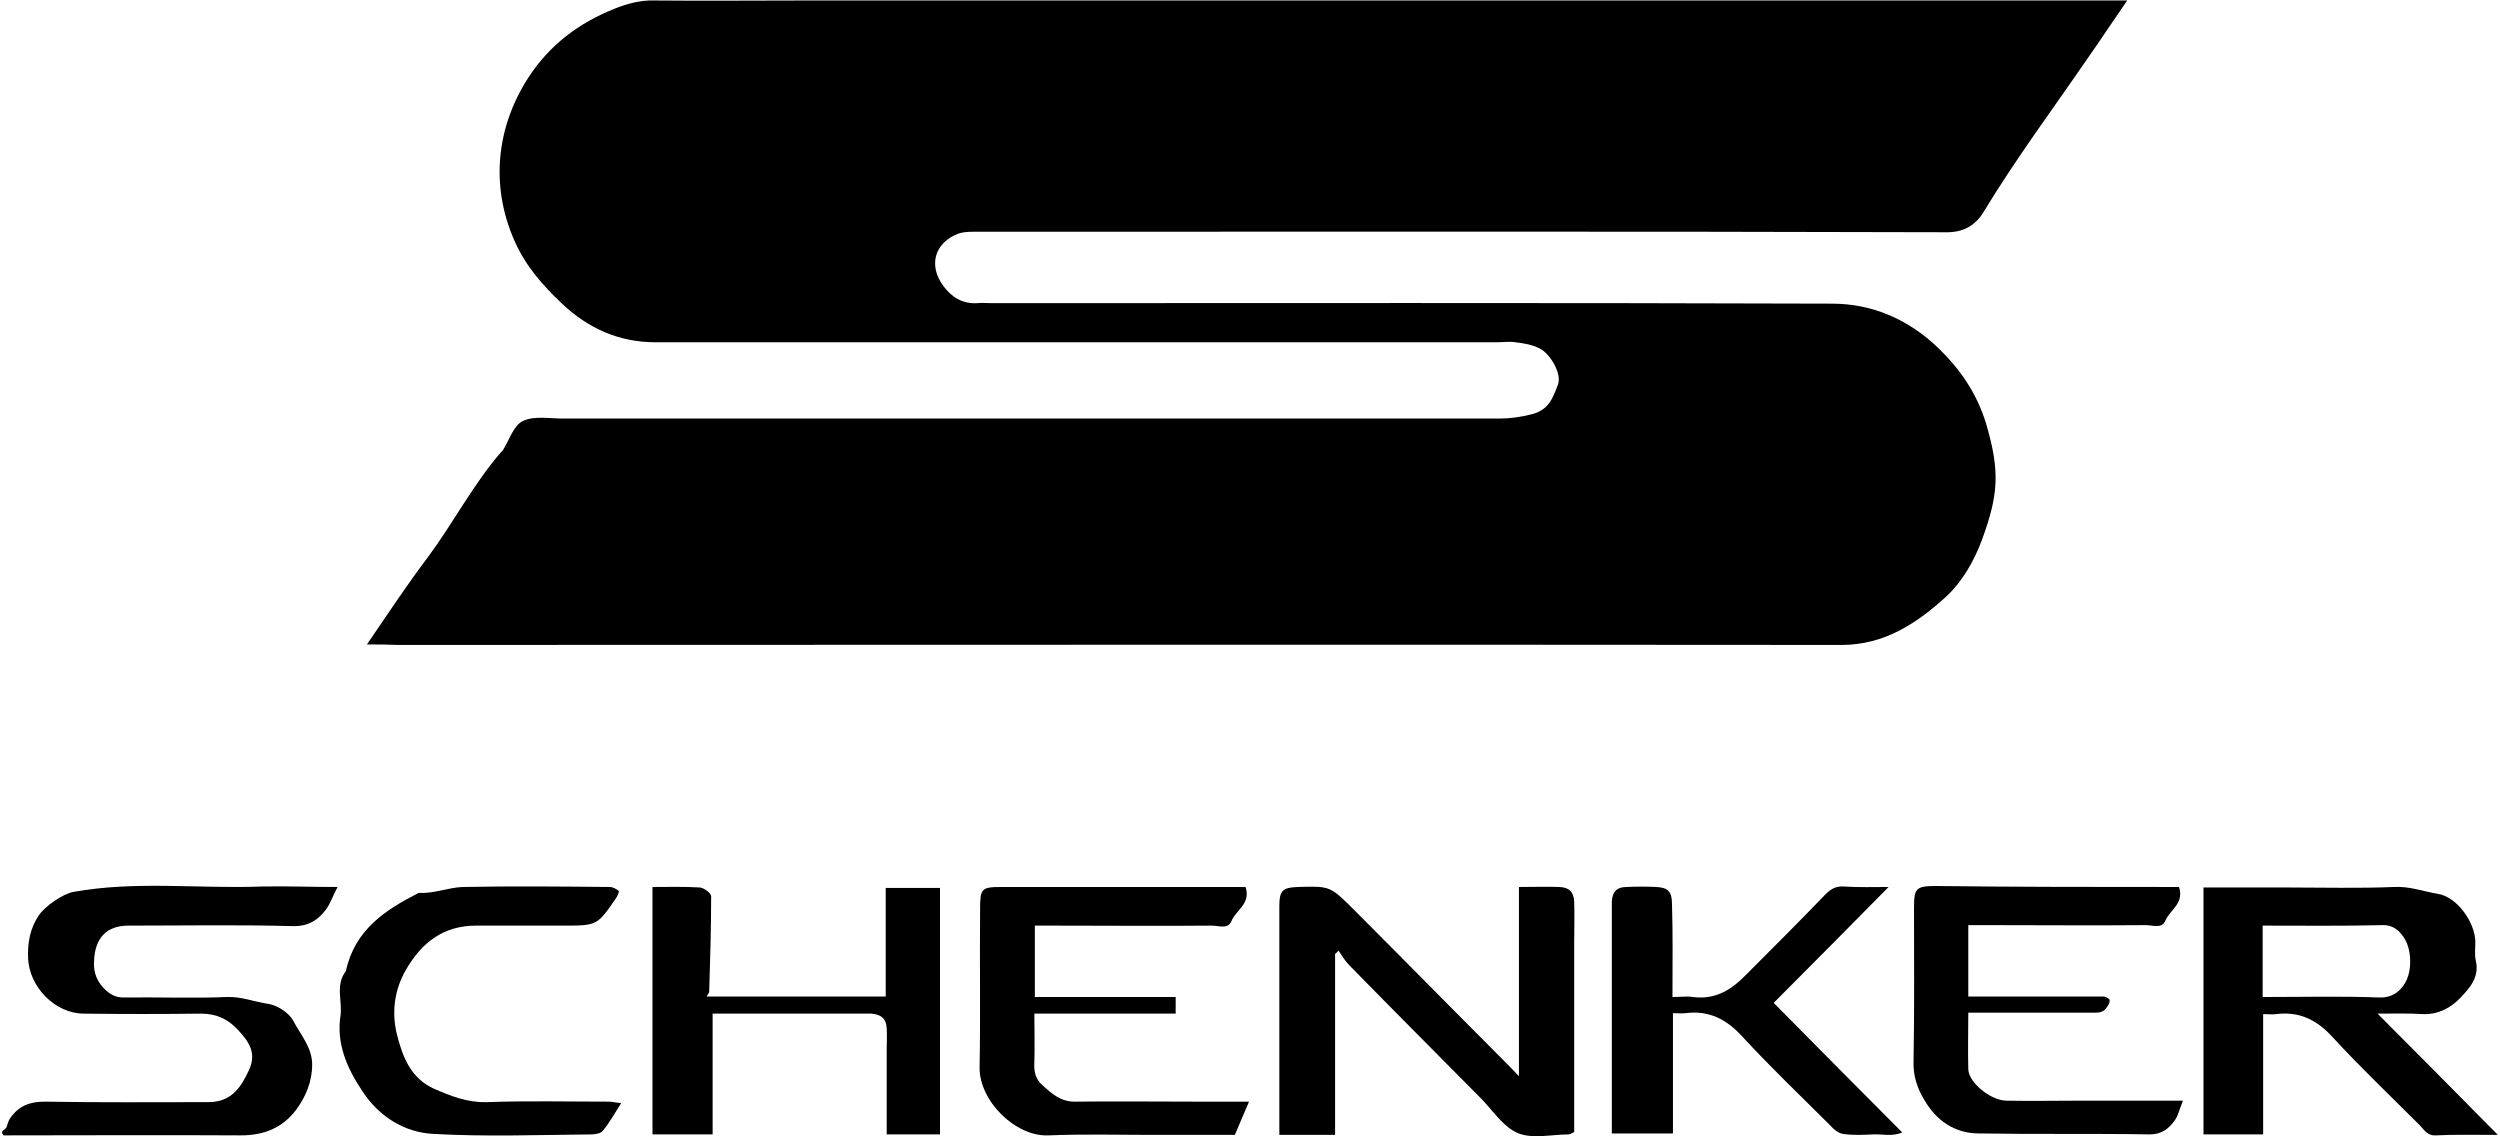 <?xml version="1.0" encoding="utf-8"?>
<svg xmlns="http://www.w3.org/2000/svg" xmlns:xlink="http://www.w3.org/1999/xlink" version="1.1" id="Ebene_1" x="0px" y="0px" viewBox="0 0 510.2 232.4" style="enable-background:new 0 0 510.2 232.4;" xml:space="preserve" width="88" height="40">
<g>
	<path d="M74.5,131.8c4.3-6.3,8.2-12.2,12.5-17.9c5.2-7,9.2-14.8,14.9-21.4c0.1-0.1,0.3-0.2,0.4-0.4c1.3-2.1,2.2-5.1,4.1-6   c2.3-1.1,5.4-0.5,8.1-0.5c63.8,0,127.7,0,191.5,0c2.3,0,4.5-0.3,6.8-0.9c3.5-0.9,4.3-3.5,5.3-6.1c0.8-2.3-1.7-6.3-3.7-7.3   c-1.5-0.8-3.3-1.1-5-1.3c-1.3-0.2-2.6,0-3.9,0c-57.3,0-114.6,0-172,0c-7.4,0-13.7-2.8-19.1-7.9c-3.9-3.7-7.4-7.6-9.7-12.8   c-5.1-11.5-3.6-23.5,2.8-33.4c4.4-6.8,10.4-11.2,17.6-14.1c2.5-1,5.3-1.8,8.2-1.7c10.2,0.1,20.5,0,30.7,0c88.6,0,177.2,0,265.7,0   c1.4,0,2.9,0,4.8,0c-2.9,4.2-5.4,8-8,11.7c-7.2,10.5-14.8,20.7-21.4,31.6c-1.6,2.6-4,4.2-7.8,4.1c-65.7-0.2-131.4-0.1-197.1-0.1   c-1.6,0-3.4-0.1-4.8,0.4c-4.7,1.8-6.2,6.4-3,10.7c1.6,2.2,3.9,3.7,6.9,3.5c0.9-0.1,1.9,0,2.8,0c57.3,0,114.6-0.1,172,0.1   c8.4,0,15.8,3.3,21.9,9.2c4.4,4.3,7.7,9.1,9.6,15.2c3,10.1,2.5,14.8-0.8,23.9c-1.6,4.3-4,8.5-7.2,11.5c-6,5.5-12.7,10-21.5,10   c-98.4-0.1-196.9,0-295.3,0C78.7,131.8,76.9,131.8,74.5,131.8z"/>
	<path d="M272.5,195.1c0,12.1,0,24.3,0,37c-3.8,0-7.4,0-11.4,0c0-1.1,0-2,0-2.9c0-14.6,0-29.3,0-43.9c0-3.2,0.7-3.8,3.8-3.9   c6.6-0.2,6.6-0.2,11.5,4.7c10.3,10.3,20.5,20.7,30.8,31c0.9,0.9,1.7,1.7,2.9,3c0-13.1,0-25.7,0-38.7c2.9,0,5.6-0.1,8.3,0   c2,0.1,2.9,1,3,3c0.1,2.8,0,5.6,0,8.4c0,12.9,0,25.8,0,38.7c-0.4,0.2-0.8,0.5-1.1,0.5c-3.5,0-7.5,1-10.5-0.3   c-3-1.3-5.1-4.7-7.6-7.2c-8.9-9-17.9-18-26.8-27.1c-0.9-0.9-1.5-2-2.2-3C273,194.7,272.7,194.9,272.5,195.1z"/>
	<path d="M485.7,207.3c8.1,8.1,15.9,16,24.6,24.8c-5,0-8.8-0.1-12.7,0.1c-1.6,0.1-2.3-1-3.1-1.9c-6.1-6.1-12.3-12-18.1-18.3   c-3.2-3.5-6.8-5.2-11.5-4.6c-0.7,0.1-1.5,0-2.6,0c0,8.2,0,16.4,0,24.6c-4.2,0-8.1,0-12.2,0c0-16.7,0-33.5,0-50.5   c5.7,0,11.5,0,17.2,0c7.2,0,14.5,0.2,21.7-0.1c3.2-0.2,6,0.9,9,1.4c3.9,0.6,7.6,5.7,7.7,9.8c0,1.3-0.2,2.7,0.1,3.9   c0.8,3.4-1.4,5.7-3.2,7.6c-1.8,1.9-4.4,3.4-7.5,3.3C492,207.2,488.9,207.3,485.7,207.3z M462.2,203.9c8.3,0,16.1-0.2,23.9,0.1   c3.1,0.1,4.8-1.9,5.6-3.7c0.9-2.1,0.9-5.2,0-7.4c-0.7-1.6-2.2-3.8-5-3.7c-8.1,0.2-16.2,0.1-24.5,0.1   C462.2,194.3,462.2,198.9,462.2,203.9z"/>
	<path d="M68.5,181.4c-1.1,2.1-1.5,3.4-2.3,4.5c-1.7,2.3-3.7,3.6-7,3.5c-11.2-0.3-22.3-0.1-33.5-0.1c-4.5,0-6.8,2.6-7,7.1   c-0.2,2.7,0.7,4.6,2.6,6.3c1.1,0.9,2.1,1.3,3.4,1.3c7.1-0.1,14.1,0.2,21.2-0.1c3-0.1,5.6,1,8.4,1.4c1.9,0.3,4.2,1.8,5.1,3.4   c1.5,2.9,3.9,5.5,3.9,9c0,3.5-1.3,6.6-3.3,9.3c-2.8,3.7-6.6,5.2-11.3,5.2c-16.2-0.1-32.3,0-48.5,0c-0.9-1,0.4-1.1,0.6-1.7   c0.2-0.6,0.4-1.4,0.8-1.9c1.7-2.4,3.9-3.3,7-3.3c11.2,0.2,22.3,0.1,33.5,0.1c4.6,0,6.6-2.9,8.3-6.6c1.6-3.5-0.1-5.8-2.2-8.1   c-2-2.2-4.4-3.4-7.6-3.4c-8,0.1-16,0.1-24,0c-5.9,0-11.2-5.5-11.4-11.4c-0.1-3.2,0.4-6,2.2-8.7c1.3-1.9,4.9-4.4,7.1-4.8   c12.8-2.3,25.7-0.6,38.6-1.1C58.1,181.2,62.9,181.4,68.5,181.4z"/>
	<path d="M145.2,232c-4.4,0-8.3,0-12.3,0c0-16.7,0-33.4,0-50.6c3.1,0,6.4-0.1,9.7,0.1c0.9,0.1,2.3,1.2,2.3,1.8   c0,6.5-0.2,13-0.4,19.5c0,0.3-0.3,0.5-0.5,1c12.2,0,24.2,0,36.6,0c0-7.2,0-14.6,0-22.2c3.9,0,7.3,0,11.1,0c0,16.7,0,33.4,0,50.4   c-3.5,0-7,0-10.9,0c0-5.7,0-11.4,0-17.2c0-1.5,0.1-3,0-4.5c-0.1-1.9-1-2.8-3.1-3c-0.2,0-0.4,0-0.6,0c-10.6,0-21.2,0-31.9,0   C145.2,215.5,145.2,223.5,145.2,232z"/>
	<path d="M341.5,203.9c1.7,0,3-0.2,4.2,0c4.6,0.6,7.9-1.5,10.9-4.6c5.4-5.4,10.8-10.8,16.1-16.3c1.1-1.1,2.1-1.8,3.8-1.7   c3.1,0.2,6.2,0.1,9.2,0.1c-7.9,8-15.7,15.9-23.5,23.7c9,9.1,17.5,17.7,26.3,26.5c-2.1,0.9-4.1,0.3-6,0.4c-2,0.1-4.1,0.2-6.1-0.1   c-0.9-0.1-1.9-0.9-2.6-1.7c-6.1-6.1-12.3-12-18.1-18.3c-3.2-3.5-6.8-5.3-11.5-4.7c-0.7,0.1-1.5,0-2.6,0c0,8.1,0,16.3,0,24.6   c-4.2,0-8.1,0-12.5,0c0-1.3,0-2.7,0-4.1c0-13.5,0-27,0-40.5c0-0.9,0-1.9,0-2.8c0.1-2,1-3,3-3c2-0.1,4.1-0.1,6.1,0   c2.3,0.1,3.2,0.9,3.2,3.4C341.6,191,341.5,197.2,341.5,203.9z"/>
	<path d="M254.2,181.4c1.1,3.5-2,4.7-2.9,7c-0.7,1.7-2.6,0.9-4,0.9c-10.8,0.1-21.6,0-32.3,0c-1.3,0-2.5,0-3.9,0c0,4.9,0,9.5,0,14.6   c9.5,0,19.1,0,28.8,0c0,1.3,0,2.1,0,3.4c-9.5,0-19.1,0-28.9,0c0,3.5,0.1,6.7,0,9.8c-0.1,1.9,0.1,3.5,1.7,4.9   c1.9,1.7,3.7,3.3,6.5,3.3c8.4-0.1,16.7,0,25.1,0c3.3,0,6.6,0,10.6,0c-1,2.4-1.9,4.4-2.9,6.8c-5.3,0-10.8,0-16.4,0   c-7.2,0-14.5-0.2-21.7,0.1c-6.8,0.3-14.2-7.1-14.1-13.9c0.2-10.7,0-21.4,0.1-32.1c0-4.6,0.2-4.8,4.6-4.8   C220.9,181.4,237.4,181.4,254.2,181.4z"/>
	<path d="M445.1,181.4c1.1,3.4-1.9,4.7-2.8,6.9c-0.7,1.7-2.6,0.9-4,0.9c-10.6,0.1-21.2,0-31.8,0c-1.5,0-2.9,0-4.5,0   c0,4.9,0,9.5,0,14.6c5.4,0,11,0,16.5,0c3.7,0,7.4,0,11.2,0c0.4,0,1.1,0.4,1.2,0.7c0.1,0.4-0.2,1-0.5,1.4c-0.8,1.4-2.1,1.2-3.4,1.2   c-7.4,0-14.9,0-22.3,0c-0.7,0-1.5,0-2.7,0c0,3.9-0.1,7.8,0,11.6c0.1,2.7,4.5,6.3,7.7,6.4c5,0.1,10,0,15.1,0c6.8,0,13.7,0,21.1,0   c-0.7,1.7-1,3.2-1.8,4.2c-1.2,1.6-2.6,2.7-5,2.7c-11.7-0.2-23.4,0-35.2-0.2c-4.7-0.1-8.4-2.6-10.8-6.7c-1.5-2.4-2.4-5-2.3-8.1   c0.2-10.5,0.1-21,0.1-31.5c0-3.9,0.5-4.3,4.5-4.3C411.7,181.4,428.3,181.4,445.1,181.4z"/>
	<path d="M126.5,225.6c-1.4,2.2-2.4,4-3.7,5.6c-0.4,0.6-1.6,0.8-2.4,0.8c-10.8,0.1-21.6,0.5-32.3-0.1c-5.9-0.3-11.1-3.5-14.5-8.7   c-3.1-4.6-5.4-9.7-4.5-15.5c0.4-3-1.1-6.3,1.1-9.1c1.8-8.4,8-12.5,14.9-16c3.1,0.2,6-1.1,9-1.2c10-0.2,20.1-0.1,30.1,0   c0.6,0,1.3,0.4,1.8,0.8c0.1,0.1-0.2,1-0.5,1.4c-3.9,5.7-3.9,5.7-10.9,5.7c-5.9,0-11.9,0-17.8,0c-6.5,0-11,3.3-14.3,9   c-2.5,4.3-2.9,8.9-1.9,13.1c1.1,4.4,2.7,9.1,7.7,11.3c3.5,1.5,6.7,2.8,10.7,2.7c8.4-0.3,16.7-0.1,25.1-0.1   C124.6,225.3,125.3,225.5,126.5,225.6z"/>
</g>
</svg>

